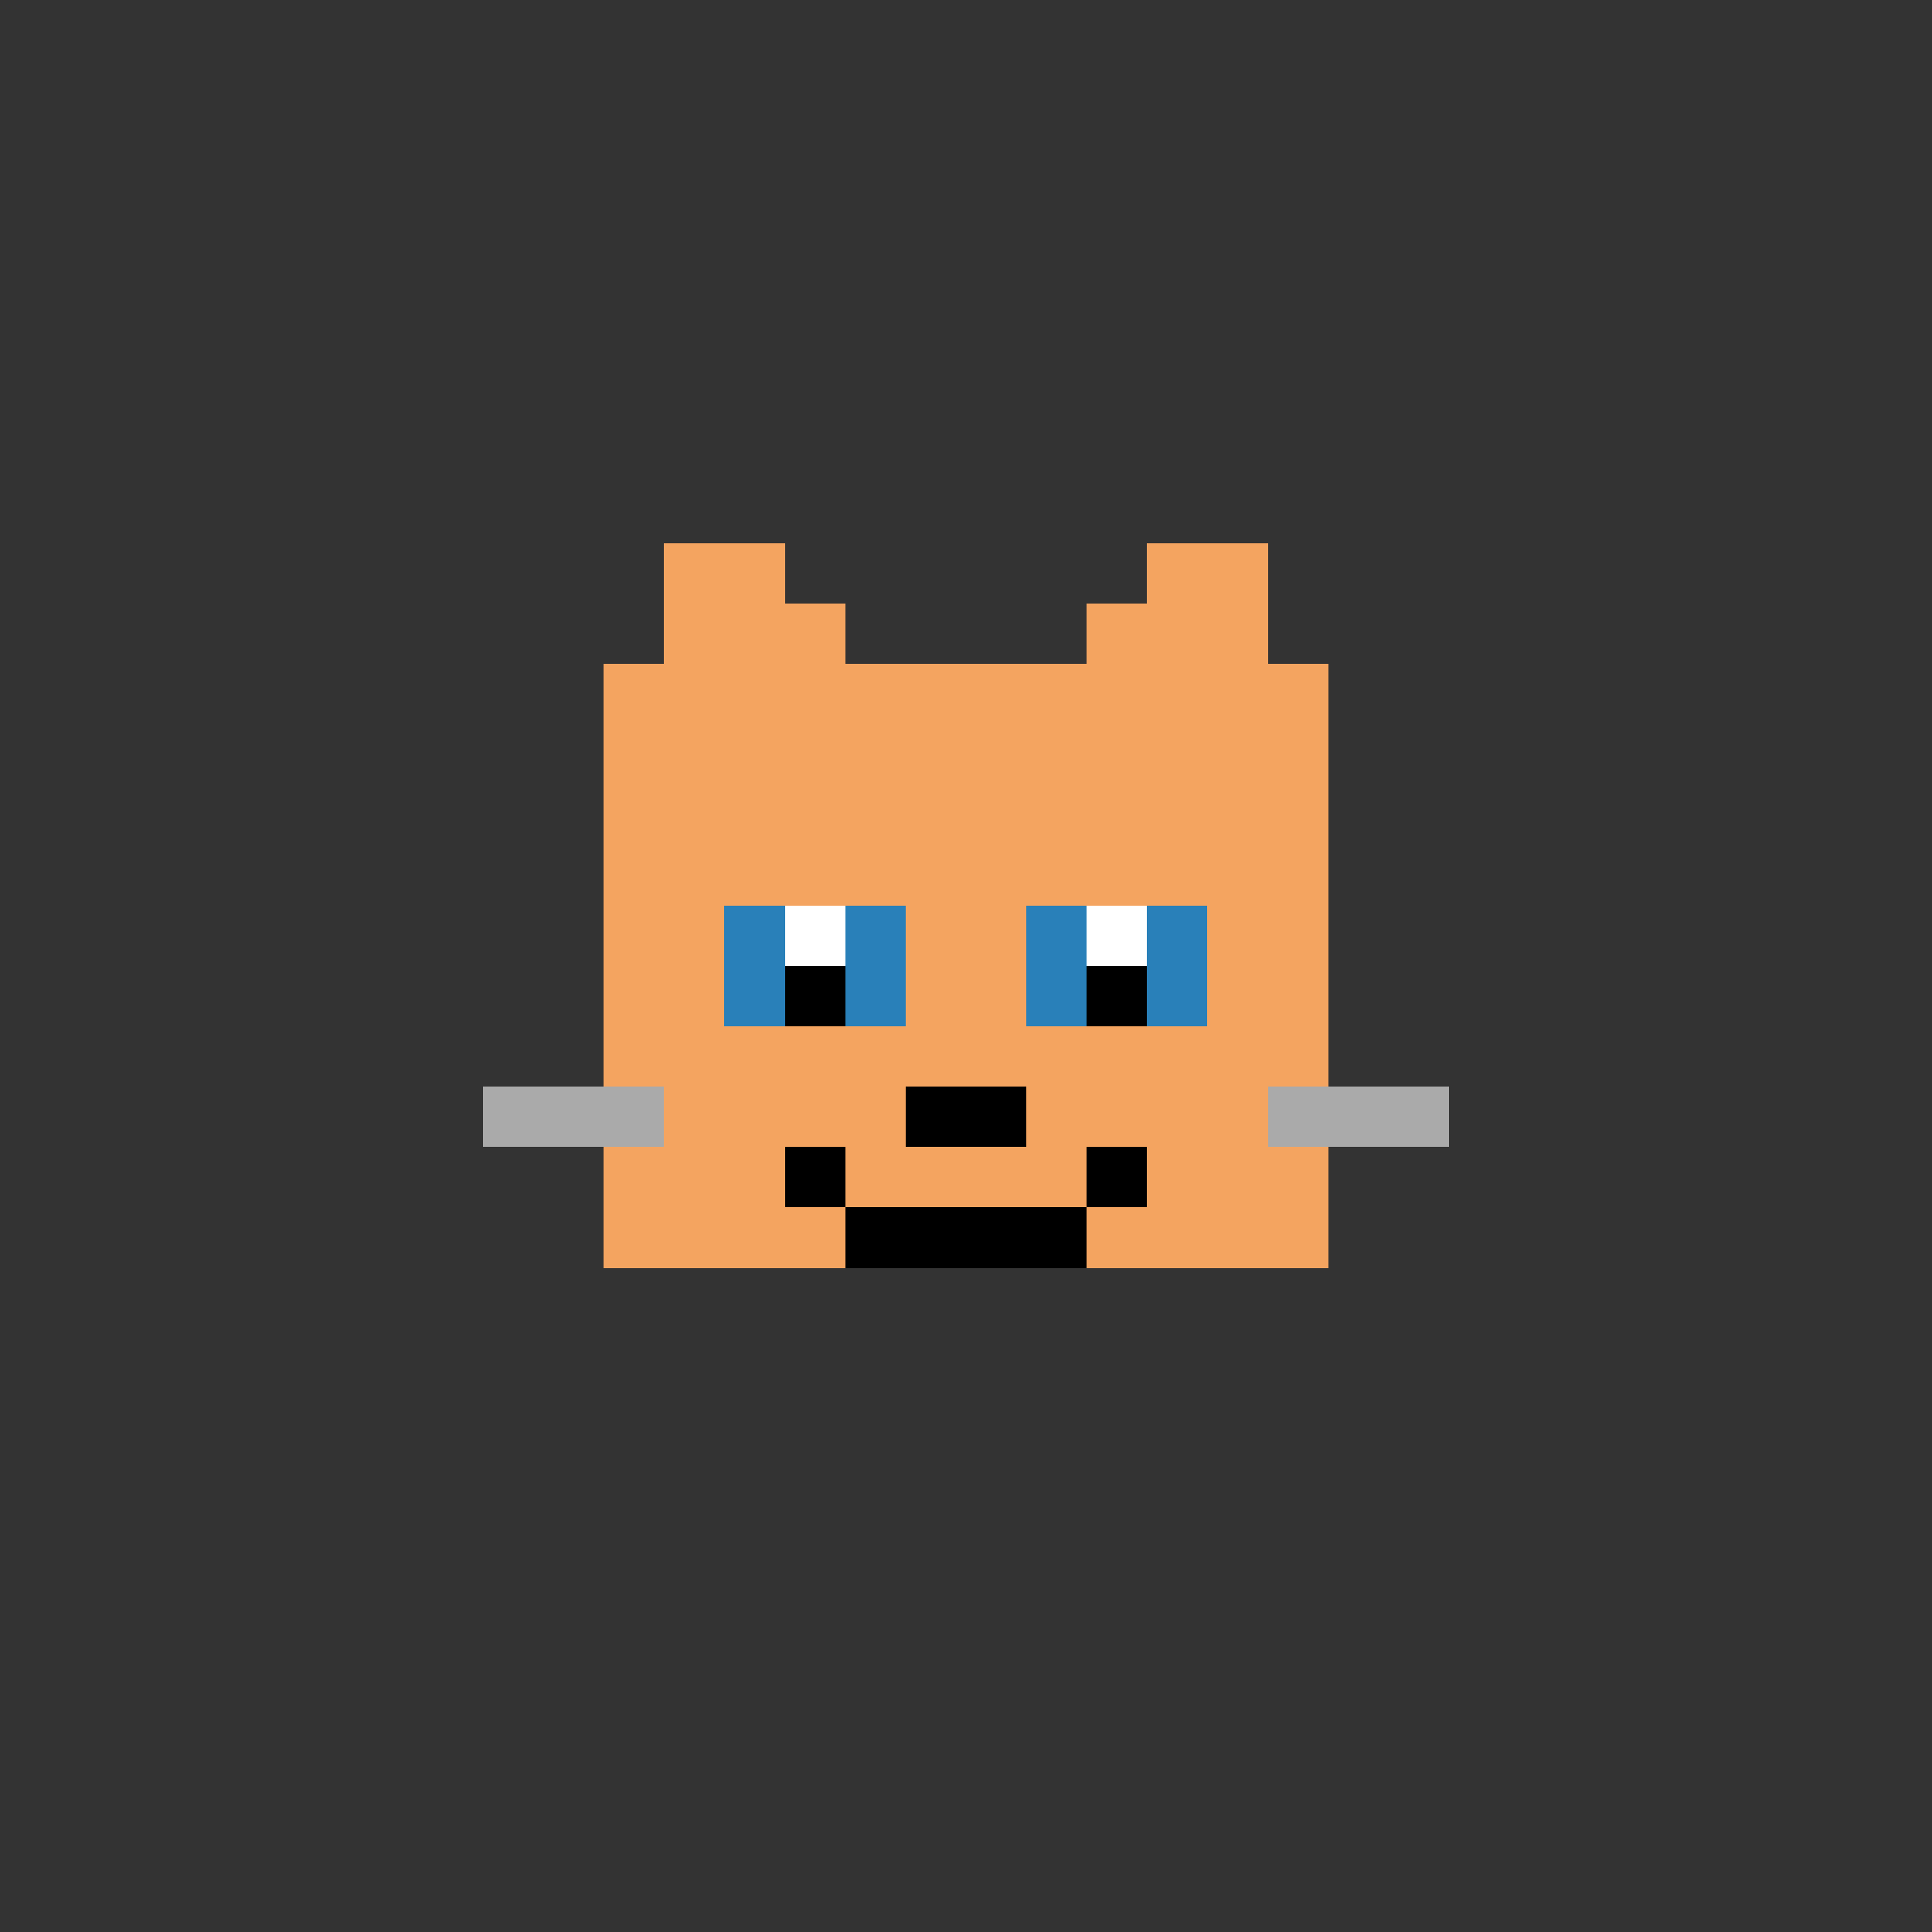 <svg xmlns="http://www.w3.org/2000/svg" viewBox="0 0 32 32" shape-rendering="crispEdges">
  <rect x="0" y="0" width="32" height="32" fill="#333333" stroke="none"/>
  <!-- Cat head matching exact PixelKittens style -->
  <!-- hx=10, hy=11 for centering -->
  
  <!-- Ears (triangular shape) -->
  <rect x="11" y="9" width="2" height="1" fill="#F4A460"/>
  <rect x="19" y="9" width="2" height="1" fill="#F4A460"/>
  <rect x="11" y="10" width="3" height="1" fill="#F4A460"/>
  <rect x="18" y="10" width="3" height="1" fill="#F4A460"/>
  
  <!-- Main head rectangle (12x10) -->
  <rect x="10" y="11" width="12" height="10" fill="#F4A460"/>
  
  <!-- Eyes - cute style (3x2 at hx+2 and hx+7) -->
  <rect x="12" y="15" width="3" height="2" fill="#2980B9"/>
  <rect x="17" y="15" width="3" height="2" fill="#2980B9"/>
  
  <!-- Pupils -->
  <rect x="13" y="15" width="1" height="2" fill="#000000"/>
  <rect x="18" y="15" width="1" height="2" fill="#000000"/>
  
  <!-- Highlights for sparkle -->
  <rect x="13" y="15" width="1" height="1" fill="#FFFFFF"/>
  <rect x="18" y="15" width="1" height="1" fill="#FFFFFF"/>
  
  <!-- Nose (2x1 at hx+5, hy+7) -->
  <rect x="15" y="18" width="2" height="1" fill="#000000"/>
  
  <!-- Smile -->
  <rect x="13" y="19" width="1" height="1" fill="#000000"/>
  <rect x="14" y="20" width="2" height="1" fill="#000000"/>
  <rect x="16" y="20" width="2" height="1" fill="#000000"/>
  <rect x="18" y="19" width="1" height="1" fill="#000000"/>
  
  <!-- Whiskers -->
  <rect x="8" y="18" width="3" height="1" fill="#AAAAAA"/>
  <rect x="21" y="18" width="3" height="1" fill="#AAAAAA"/>
</svg>

